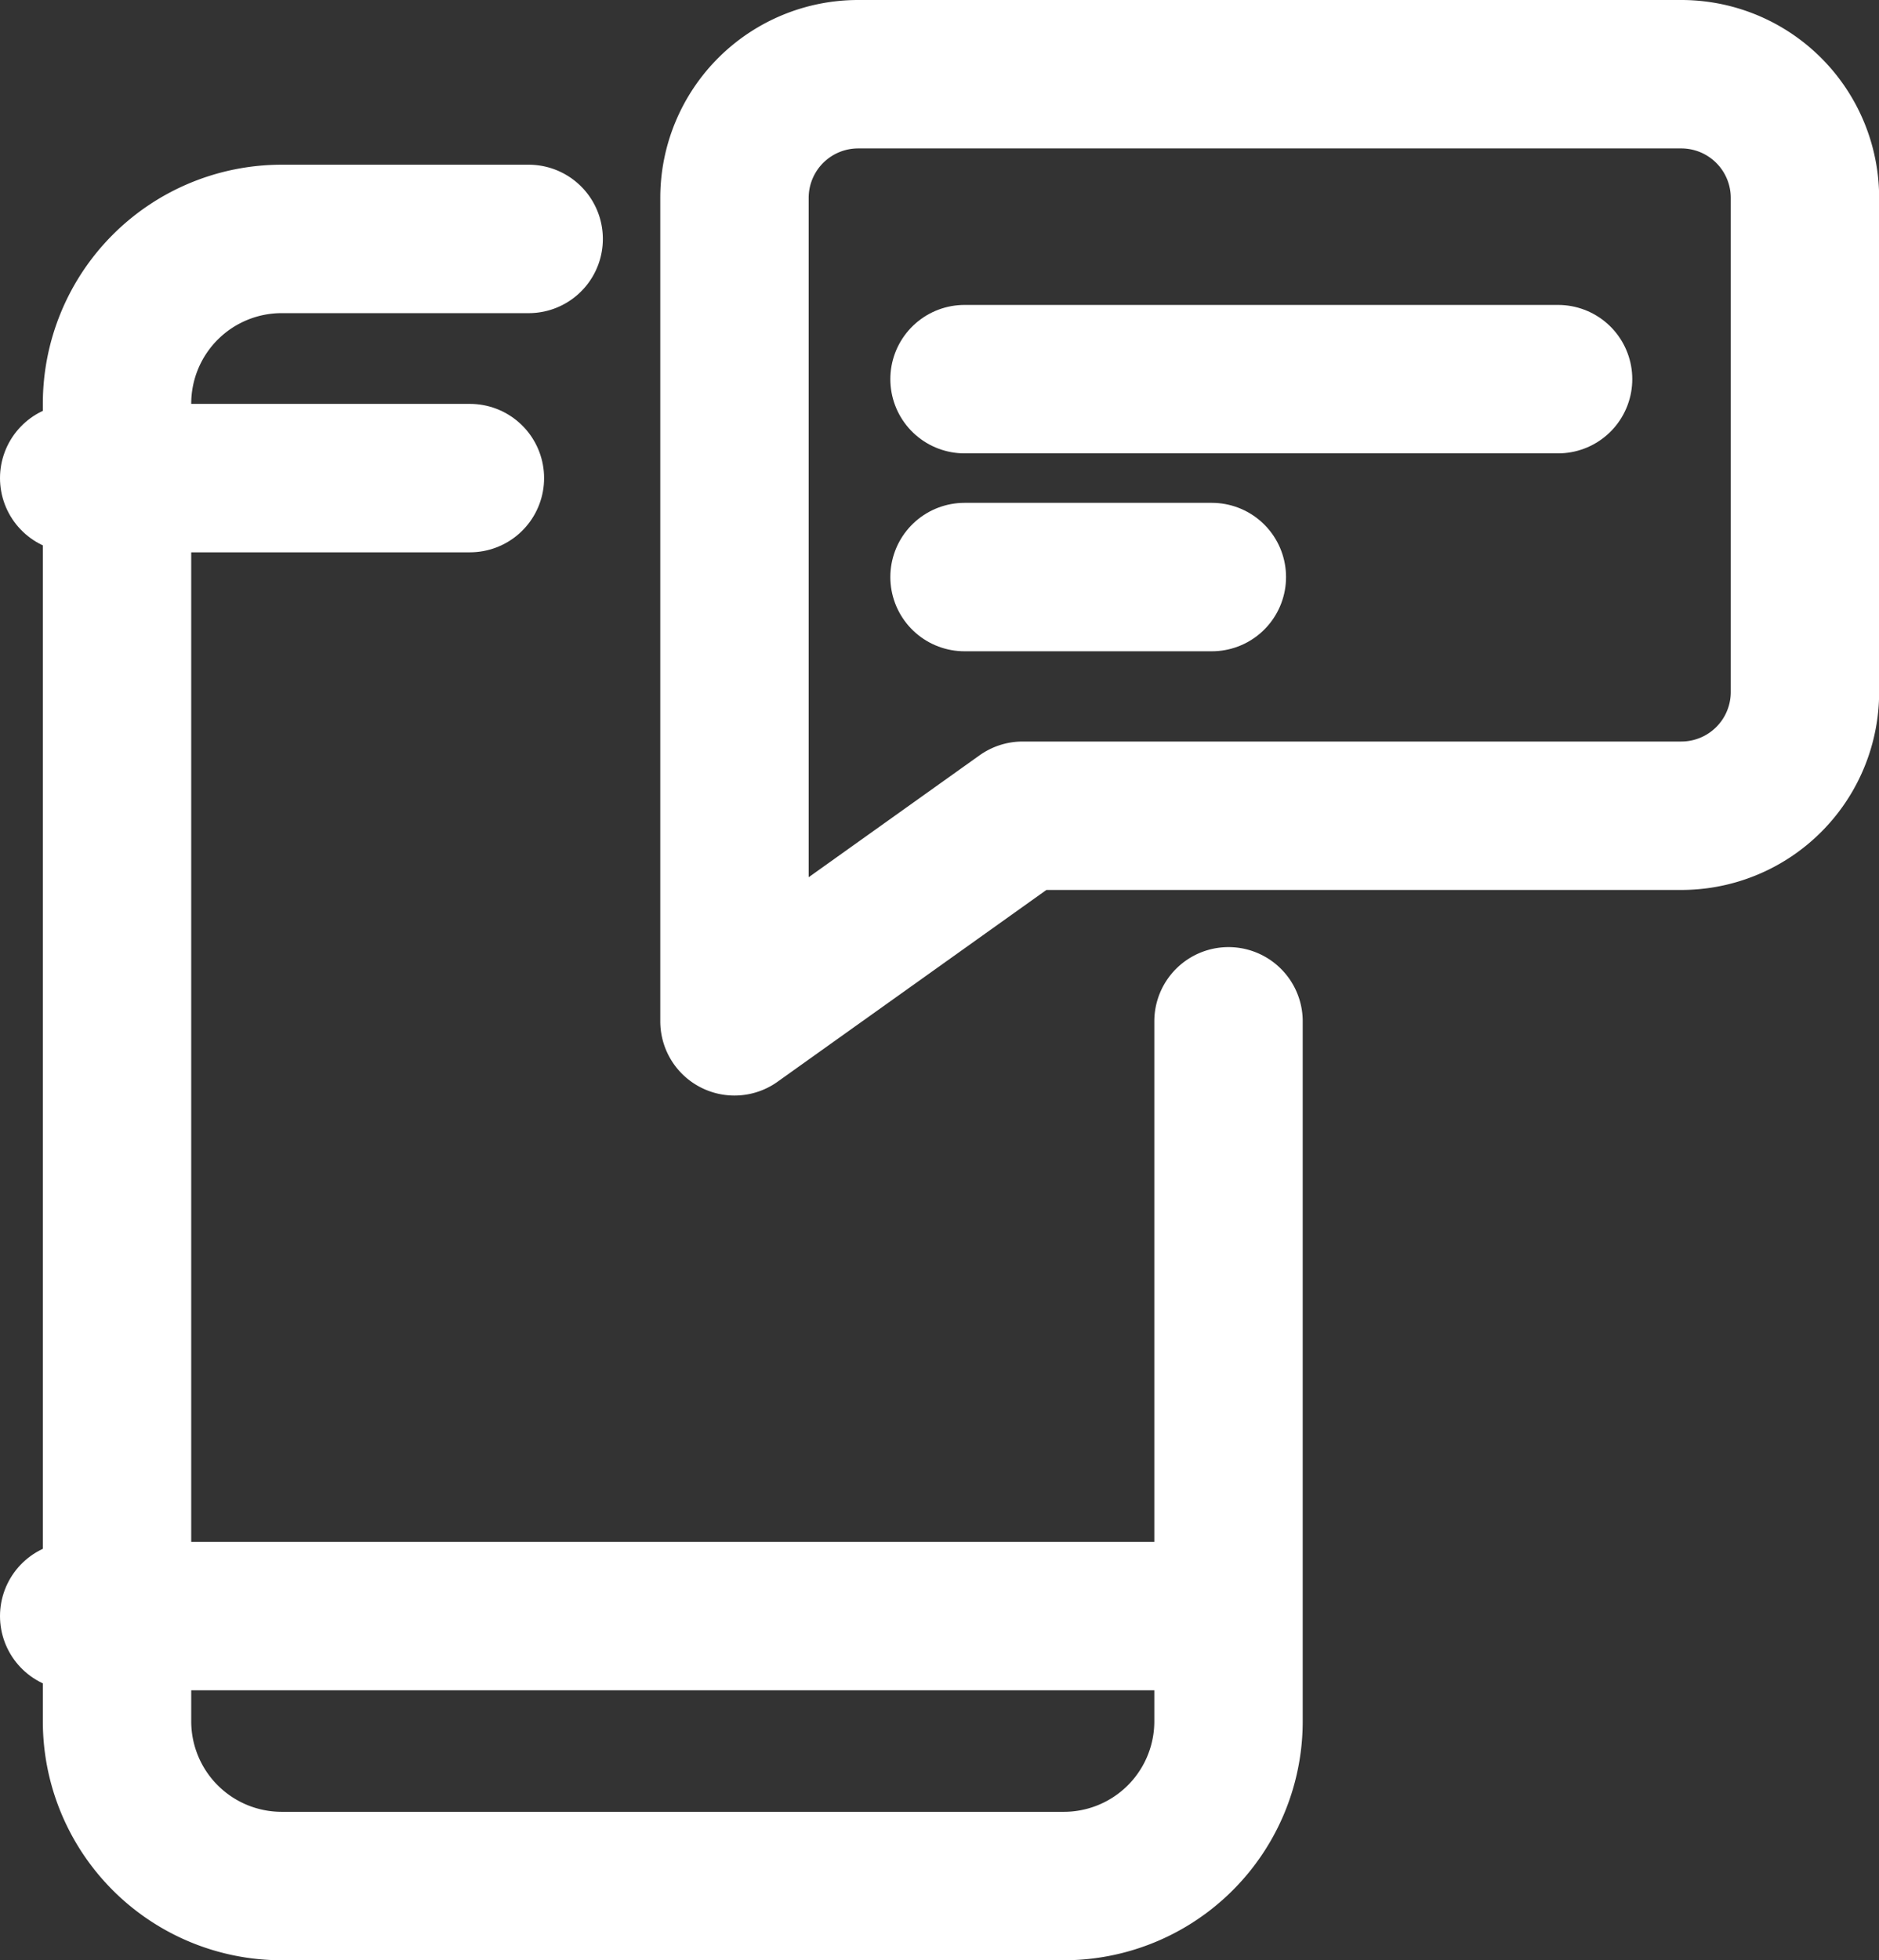 <svg xmlns="http://www.w3.org/2000/svg" width="37.988" height="39.619" viewBox="0 0 37.988 39.619">
  <rect x="0" y="0" width="37.988" height="39.619" fill="#333333" stroke="none"/>
  <g id="ikonka-sms" transform="translate(1.865 1.5)">
    <path id="Path_129" data-name="Path 129" d="M20,4.5A2.5,2.5,0,0,1,22.5,2H39.142a2.5,2.5,0,0,1,2.5,2.5v9.987a2.5,2.5,0,0,1-2.5,2.5H25.826L20,21.142Z" transform="translate(-7.016 -2)" fill="none" stroke="#fff" stroke-linecap="round" stroke-linejoin="round" stroke-miterlimit="10" stroke-width="3"/>
    <line id="Line_18" data-name="Line 18" x1="5" transform="translate(17.635 10.163)" fill="none" stroke="#fff" stroke-linecap="round" stroke-linejoin="round" stroke-miterlimit="10" stroke-width="3"/>
    <line id="Line_19" data-name="Line 19" x1="12" transform="translate(17.635 6.163)" fill="none" stroke="#fff" stroke-linecap="round" stroke-linejoin="round" stroke-miterlimit="10" stroke-width="3"/>
    <path id="Path_130" data-name="Path 130" d="M13.322,6H8.329A3.329,3.329,0,0,0,5,9.329V35.961A3.329,3.329,0,0,0,8.329,39.29H24.142a3.329,3.329,0,0,0,3.329-3.329V21.813" transform="translate(-4.499 -2.671)" fill="none" stroke="#fff" stroke-linecap="round" stroke-linejoin="round" stroke-miterlimit="10" stroke-width="3"/>
    <line id="Line_20" data-name="Line 20" x2="8" transform="translate(-0.365 8.163)" fill="none" stroke="#fff" stroke-linecap="round" stroke-linejoin="round" stroke-miterlimit="10" stroke-width="3"/>
    <line id="Line_21" data-name="Line 21" x2="23" transform="translate(-0.365 31.163)" fill="none" stroke="#fff" stroke-linecap="round" stroke-linejoin="round" stroke-miterlimit="10" stroke-width="3"/>
  </g>
</svg>
